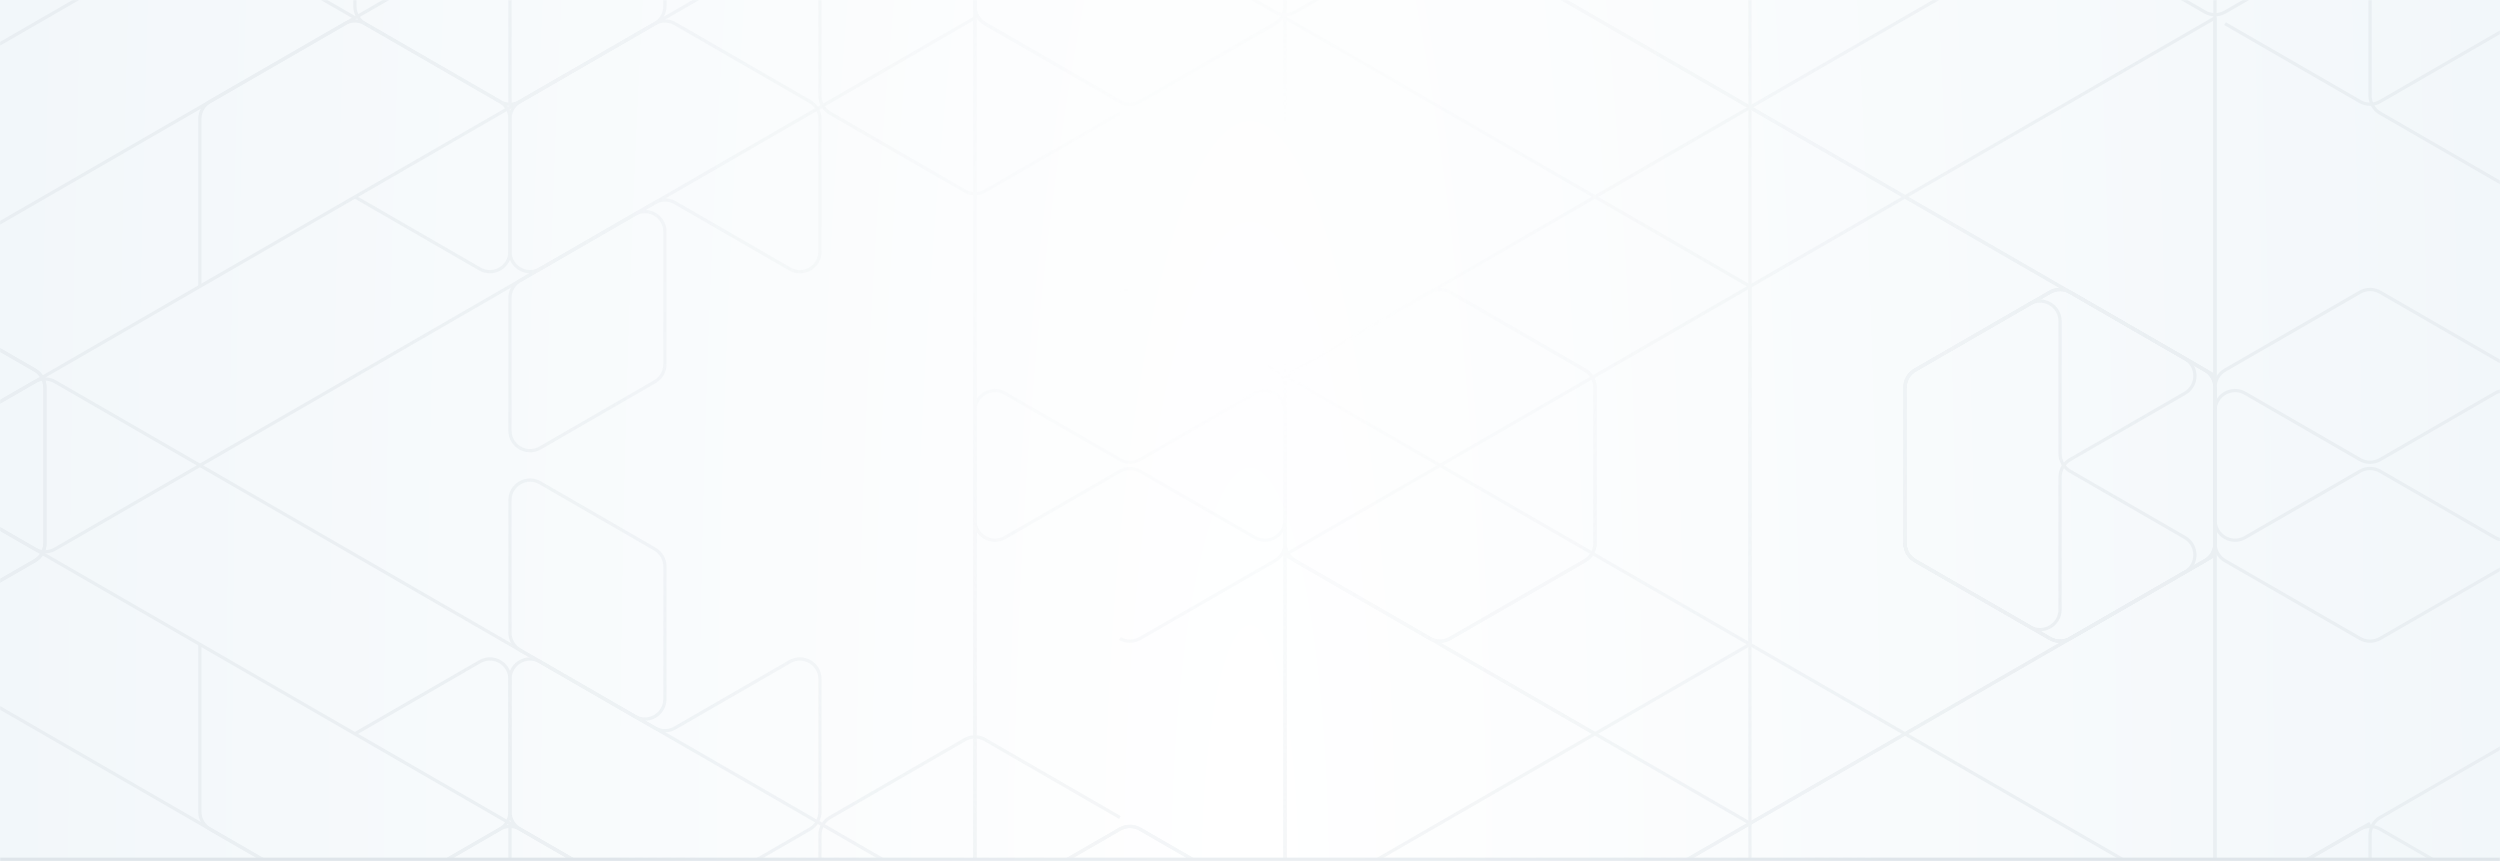 <svg width="1440" height="496" viewBox="0 0 1440 496" fill="none" xmlns="http://www.w3.org/2000/svg">
<rect x="0" y="0" width="1440" height="496" fill="#333333" stroke="none"/>
<g clip-path="url(#clip0_4430_19033)">
<rect width="1440" height="496" fill="#F2F7FA"/>
<rect width="1440" height="496" fill="url(#paint0_radial_4430_19033)"/>
<mask id="mask0_4430_19033" style="mask-type:alpha" maskUnits="userSpaceOnUse" x="0" y="0" width="1440" height="496">
<rect width="1440" height="496" fill="url(#paint1_radial_4430_19033)"/>
</mask>
<g mask="url(#mask0_4430_19033)">
<g opacity="0.5">
<path d="M1454.38 525.778V622.215C1454.38 626.349 1452.18 630.168 1448.6 632.236L1370.93 677.109C1367.35 679.178 1362.94 679.179 1359.36 677.111L1281.62 632.236C1278.04 630.168 1275.83 626.347 1275.83 622.212V532.461C1275.83 528.326 1278.04 524.504 1281.62 522.437L1365.15 474.22" stroke="#DFE5EA" stroke-width="1.875"/>
<path d="M1180.8 168.29C1184.39 166.223 1188.8 166.223 1192.38 168.293L1270.05 213.165C1273.63 215.233 1275.83 219.053 1275.83 223.187V312.939C1275.83 317.075 1273.62 320.897 1270.04 322.964L1192.37 367.769C1188.8 369.833 1184.39 369.834 1180.81 367.772L1103.07 322.963C1099.49 320.897 1097.28 317.074 1097.28 312.936V223.19C1097.28 219.055 1099.48 215.233 1103.07 213.166L1180.8 168.29Z" stroke="#DFE5EA" stroke-width="1.875"/>
<path d="M1359.36 -140.982C1362.94 -143.049 1367.35 -143.048 1370.93 -140.979L1448.6 -96.107C1452.18 -94.039 1454.38 -90.219 1454.38 -86.085V3.594C1454.38 7.728 1452.18 11.548 1448.6 13.616L1370.93 58.489C1367.35 60.558 1362.94 60.559 1359.36 58.491L1281.62 13.615" stroke="#DFE5EA" stroke-width="1.875"/>
<path d="M1448.6 -89.431C1452.18 -91.495 1456.59 -91.496 1460.17 -89.433L1537.91 -44.625C1541.49 -42.558 1543.7 -38.735 1543.7 -34.597V55.149C1543.7 59.284 1541.49 63.105 1537.91 65.173L1460.17 110.048C1456.59 112.116 1452.18 112.115 1448.6 110.046L1370.93 65.174C1367.35 63.105 1365.15 59.286 1365.15 55.152V-34.6C1365.15 -38.736 1367.35 -42.558 1370.94 -44.625L1448.6 -89.431Z" stroke="#DFE5EA" stroke-width="1.875"/>
<path d="M1454.38 525.778L1984.34 219.847C1987.92 217.779 1992.33 217.78 1995.91 219.849L2073.58 264.722C2077.16 266.79 2079.36 270.61 2079.36 274.744V364.421C2079.36 368.556 2077.16 372.376 2073.58 374.444L1365.15 783.492" stroke="#DFE5EA" stroke-width="1.875"/>
<path d="M1275.83 10.273V525.779" stroke="#DFE5EA" stroke-width="1.875"/>
<path d="M1275.83 10.273L740.169 319.623" stroke="#DFE5EA" stroke-width="1.875"/>
<path d="M1359.36 264.722C1362.94 266.79 1367.35 266.789 1370.93 264.72L1437.02 226.538C1444.74 222.08 1454.38 227.648 1454.38 236.559V312.937C1454.38 317.074 1452.18 320.896 1448.59 322.963L1370.93 367.768C1367.35 369.832 1362.94 369.833 1359.36 367.77L1281.62 322.962C1278.04 320.895 1275.83 317.072 1275.83 312.934V236.551C1275.83 227.641 1285.47 222.073 1293.19 226.527L1359.36 264.722Z" stroke="#DFE5EA" stroke-width="1.875"/>
<path d="M1186.59 261.385C1186.59 265.519 1188.8 269.339 1192.38 271.407L1258.47 309.594C1266.19 314.052 1266.18 325.189 1258.47 329.642L1192.37 367.769C1188.8 369.833 1184.39 369.834 1180.81 367.772L1103.07 322.963C1099.49 320.897 1097.28 317.074 1097.28 312.936V223.19C1097.28 219.055 1099.48 215.233 1103.07 213.166L1169.23 174.97C1176.95 170.516 1186.59 176.085 1186.59 184.994V261.385Z" stroke="#DFE5EA" stroke-width="1.875"/>
<path d="M1275.83 216.505L829.406 -41.286" stroke="#DFE5EA" stroke-width="1.875"/>
<path d="M1275.83 319.623L734.184 632.372" stroke="#DFE5EA" stroke-width="1.875"/>
<path d="M656.64 58.492C653.059 60.559 648.647 60.559 645.067 58.492L567.325 13.615C563.743 11.548 561.537 7.727 561.537 3.591V-86.082C561.537 -90.217 563.743 -94.038 567.325 -96.106L645.067 -140.983C648.647 -143.05 653.059 -143.05 656.64 -140.983L734.381 -96.106C737.963 -94.038 740.169 -90.217 740.169 -86.082V3.591C740.169 7.727 737.963 11.548 734.381 13.615L656.64 58.492Z" stroke="#DFE5EA" stroke-width="1.875"/>
<path d="M835.19 367.772C831.611 369.834 827.204 369.833 823.626 367.769L745.959 322.964C742.376 320.897 740.169 317.075 740.169 312.939V223.187C740.169 219.053 742.374 215.233 745.953 213.165L823.62 168.293C827.201 166.223 831.614 166.223 835.196 168.29L912.936 213.166C916.517 215.233 918.724 219.055 918.724 223.19V312.936C918.724 317.074 916.514 320.897 912.929 322.963L835.19 367.772Z" stroke="#DFE5EA" stroke-width="1.875"/>
<path d="M745.956 6.929C742.375 8.998 737.962 8.999 734.38 6.931L656.64 -37.945C653.059 -40.012 650.853 -43.833 650.853 -47.969V-137.642C650.853 -141.777 653.059 -145.599 656.64 -147.666L734.38 -192.542C737.962 -194.609 742.375 -194.609 745.956 -192.539L823.623 -147.667C827.202 -145.599 829.407 -141.779 829.407 -137.645V-47.966C829.407 -43.832 827.202 -40.012 823.623 -37.944L745.956 6.929Z" stroke="#DFE5EA" stroke-width="1.875"/>
<path d="M656.64 677.113C653.059 679.18 648.647 679.18 645.067 677.113L567.325 632.236C563.743 630.168 561.537 626.347 561.537 622.212V532.461C561.537 528.326 563.743 524.504 567.325 522.437L645.067 477.56C648.647 475.493 653.059 475.493 656.64 477.56L734.381 522.437C737.963 524.504 740.169 528.326 740.169 532.461V622.212C740.169 626.347 737.963 630.168 734.381 632.236L656.64 677.113Z" stroke="#DFE5EA" stroke-width="1.875"/>
<path d="M650.851 570.654C650.851 574.789 648.645 578.611 645.064 580.678L567.324 625.554C563.742 627.621 559.329 627.621 555.748 625.552L478.081 580.679C474.502 578.611 472.297 574.791 472.297 570.657V480.9C472.297 476.767 474.502 472.947 478.081 470.879L555.748 426.006C559.329 423.937 563.742 423.936 567.324 426.004L645.064 470.879" stroke="#DFE5EA" stroke-width="1.875"/>
<path d="M-57.663 367.772C-61.241 369.834 -65.648 369.833 -69.226 367.769L-146.893 322.964C-150.476 320.897 -152.684 317.075 -152.684 312.939V223.187C-152.684 219.053 -150.479 215.233 -146.9 213.165L-69.233 168.293C-65.651 166.223 -61.238 166.223 -57.656 168.29L20.083 213.166C23.665 215.233 25.871 219.055 25.871 223.19V312.936C25.871 317.074 23.662 320.897 20.077 322.963L-57.663 367.772Z" stroke="#DFE5EA" stroke-width="1.875"/>
<path d="M-63.442 164.948L650.853 -247.441" stroke="#DFE5EA" stroke-width="1.875"/>
<path d="M561.538 10.273L31.661 316.281C28.08 318.349 23.667 318.35 20.086 316.282L-63.442 268.065" stroke="#DFE5EA" stroke-width="1.875"/>
<path d="M-242 371.105L-152.684 319.624L-69.233 271.409C-65.652 269.34 -61.239 269.339 -57.657 271.407L25.871 319.624L472.296 577.338" stroke="#DFE5EA" stroke-width="1.875"/>
<path d="M561.537 525.78L561.537 -0.93" stroke="#DFE5EA" stroke-width="1.875"/>
<path d="M740.169 525.779V10.273" stroke="#DFE5EA" stroke-width="1.875"/>
<path d="M740.169 525.78L1007.96 371.105" stroke="#DFE5EA" stroke-width="1.875"/>
<path d="M-63.442 61.832L204.428 -92.766" stroke="#DFE5EA" stroke-width="1.875"/>
<path d="M115.11 164.948V68.515C115.11 64.379 117.317 60.558 120.898 58.491L198.64 13.614C202.221 11.547 206.632 11.547 210.213 13.614L287.955 58.491C291.536 60.558 293.742 64.379 293.742 68.515V144.903C293.742 153.812 284.098 159.381 276.382 154.927L204.426 113.39" stroke="#DFE5EA" stroke-width="1.875"/>
<path d="M299.529 580.68C295.948 578.611 291.535 578.61 287.953 580.678L221.786 618.873C214.07 623.327 204.426 617.759 204.426 608.849V532.461C204.426 528.326 206.632 524.504 210.214 522.437L287.953 477.561C291.535 475.494 295.948 475.494 299.529 477.564L377.196 522.436C380.776 524.504 382.98 528.324 382.98 532.458V608.841C382.98 617.752 373.332 623.32 365.616 618.862L299.529 580.68Z" stroke="#DFE5EA" stroke-width="1.875"/>
<path d="M645.067 168.289C648.647 166.222 653.059 166.222 656.64 168.289L734.381 213.166C737.963 215.233 740.169 219.055 740.169 223.19V299.578C740.169 308.488 730.525 314.056 722.809 309.602L656.64 271.406C653.059 269.339 648.647 269.339 645.067 271.406L578.898 309.602C571.182 314.056 561.537 308.488 561.537 299.578V223.19" stroke="#DFE5EA" stroke-width="1.875"/>
<path d="M382.981 209.828C382.981 213.962 380.776 217.782 377.197 219.85L311.106 258.034C303.39 262.492 293.742 256.923 293.742 248.012V171.629C293.742 167.496 295.947 163.676 299.526 161.608L365.616 123.423C373.333 118.965 382.981 124.534 382.981 133.445V209.828Z" stroke="#DFE5EA" stroke-width="1.875"/>
<path d="M377.193 419.319C380.774 421.388 385.188 421.389 388.77 419.321L454.936 381.126C462.652 376.672 472.297 382.241 472.297 391.15V467.538C472.297 471.674 470.09 475.495 466.509 477.562L388.77 522.438C385.188 524.506 380.774 524.505 377.193 522.436L299.526 477.563C295.947 475.495 293.742 471.675 293.742 467.541V391.159C293.742 382.247 303.39 376.679 311.106 381.137L377.193 419.319Z" stroke="#DFE5EA" stroke-width="1.875"/>
<path d="M293.742 682.671V474.22" stroke="#DFE5EA" stroke-width="1.875"/>
<path d="M740.169 319.623L918.724 422.662" stroke="#DFE5EA" stroke-width="1.875"/>
<path d="M1007.96 164.949V660.489C1007.96 669.38 998.352 674.951 990.636 670.533L828.479 577.671" stroke="#DFE5EA" stroke-width="1.875"/>
<path d="M746.247 212.997L1186.59 -41.286" stroke="#DFE5EA" stroke-width="1.875"/>
<path d="M1180.81 367.772C1184.39 369.834 1188.8 369.833 1192.37 367.769L1270.04 322.964C1273.62 320.897 1275.83 317.075 1275.83 312.939V223.187C1275.83 219.053 1273.63 215.233 1270.05 213.165L1192.38 168.293C1188.8 166.223 1184.39 166.223 1180.8 168.29L1103.07 213.166C1099.48 215.233 1097.28 219.055 1097.28 223.19V312.936C1097.28 317.074 1099.49 320.897 1103.07 322.963L1180.81 367.772Z" stroke="#DFE5EA" stroke-width="1.875"/>
<path d="M1270.04 6.929C1273.63 8.998 1278.04 8.999 1281.62 6.931L1359.36 -37.945C1362.94 -40.012 1365.15 -43.833 1365.15 -47.969V-137.642C1365.15 -141.777 1362.94 -145.599 1359.36 -147.666L1281.62 -192.542C1278.04 -194.609 1273.63 -194.609 1270.04 -192.539L1192.38 -147.667C1188.8 -145.599 1186.59 -141.779 1186.59 -137.645V-47.966C1186.59 -43.832 1188.8 -40.012 1192.38 -37.944L1270.04 6.929Z" stroke="#DFE5EA" stroke-width="1.875"/>
<path d="M1351.97 688.063L1448.6 632.236C1452.18 630.168 1454.38 626.348 1454.38 622.215V532.458C1454.38 528.324 1452.18 524.504 1448.6 522.436L1370.93 477.564C1367.35 475.494 1362.94 475.494 1359.36 477.561L1275.83 525.778" stroke="#DFE5EA" stroke-width="1.875"/>
<path d="M1448.6 625.552C1452.18 627.621 1456.59 627.621 1460.17 625.554L1537.91 580.678C1541.49 578.611 1543.7 574.789 1543.7 570.654V480.903C1543.7 476.768 1541.49 472.947 1537.91 470.879L1460.17 426.004C1456.59 423.936 1452.18 423.937 1448.6 426.006L1370.93 470.879C1367.35 472.947 1365.15 476.767 1365.15 480.9V570.657C1365.15 574.791 1367.35 578.611 1370.93 580.679L1448.6 625.552Z" stroke="#DFE5EA" stroke-width="1.875"/>
<path d="M1453.74 9.841L1984.34 316.279C1987.92 318.348 1992.33 318.348 1995.92 316.278L2073.58 271.406C2077.16 269.338 2079.36 265.518 2079.36 261.385V171.63C2079.36 167.495 2077.16 163.674 2073.58 161.607L1365.15 -247.441" stroke="#DFE5EA" stroke-width="1.875"/>
<path d="M1275.83 537.311L1275.83 -11.77" stroke="#DFE5EA" stroke-width="1.875"/>
<path d="M1275.83 525.778L740.169 216.505" stroke="#DFE5EA" stroke-width="1.875"/>
<path d="M1359.36 271.407C1362.94 269.339 1367.35 269.34 1370.93 271.409L1437.02 309.591C1444.74 314.049 1454.38 308.481 1454.38 299.57V223.187C1454.38 219.053 1452.18 215.233 1448.6 213.165L1370.93 168.293C1367.35 166.223 1362.94 166.223 1359.36 168.29L1281.62 213.166C1278.04 215.233 1275.83 219.055 1275.83 223.19V299.578C1275.83 308.488 1285.47 314.056 1293.19 309.602L1359.36 271.407Z" stroke="#DFE5EA" stroke-width="1.875"/>
<path d="M1186.59 274.745C1186.59 270.612 1188.8 266.792 1192.38 264.724L1258.49 226.529C1266.2 222.073 1266.2 210.941 1258.49 206.485L1192.38 168.293C1188.8 166.223 1184.39 166.223 1180.8 168.29L1103.07 213.166C1099.48 215.233 1097.28 219.055 1097.28 223.19V312.936C1097.28 317.074 1099.49 320.897 1103.07 322.963L1169.24 361.102C1176.96 365.549 1186.59 359.98 1186.59 351.074V274.745Z" stroke="#DFE5EA" stroke-width="1.875"/>
<path d="M1275.83 319.623L829.406 577.337" stroke="#DFE5EA" stroke-width="1.875"/>
<path d="M1275.83 216.507L740.169 -92.766" stroke="#DFE5EA" stroke-width="1.875"/>
<path d="M656.64 477.56C653.059 475.493 648.647 475.493 645.067 477.56L567.325 522.437C563.743 524.504 561.537 528.326 561.537 532.461V622.212C561.537 626.347 563.743 630.168 567.325 632.236L645.067 677.113C648.647 679.18 653.059 679.18 656.64 677.113L734.381 632.236C737.963 630.168 740.169 626.347 740.169 622.212V532.461C740.169 528.326 737.963 524.504 734.381 522.437L656.64 477.56Z" stroke="#DFE5EA" stroke-width="1.875"/>
<path d="M835.196 168.29C831.614 166.223 827.201 166.223 823.62 168.293L745.953 213.165C742.374 215.233 740.169 219.053 740.169 223.187V312.939C740.169 317.075 742.376 320.897 745.959 322.964L823.626 367.769C827.204 369.833 831.611 369.834 835.19 367.772L912.929 322.963C916.514 320.897 918.724 317.074 918.724 312.936V223.19C918.724 219.055 916.517 215.233 912.936 213.166L835.196 168.29Z" stroke="#DFE5EA" stroke-width="1.875"/>
<path d="M656.64 -140.983C653.059 -143.05 648.647 -143.05 645.067 -140.983L567.325 -96.106C563.743 -94.038 561.537 -90.217 561.537 -86.082V3.591C561.537 7.727 563.743 11.548 567.325 13.615L645.067 58.492C648.647 60.559 653.059 60.559 656.64 58.492L734.381 13.615C737.963 11.548 740.169 7.727 740.169 3.591V-86.082C740.169 -90.217 737.963 -94.038 734.381 -96.106L656.64 -140.983Z" stroke="#DFE5EA" stroke-width="1.875"/>
<path d="M650.851 -34.597C650.851 -38.735 648.642 -42.558 645.057 -44.625L567.318 -89.433C563.739 -91.496 559.332 -91.495 555.754 -89.431L478.087 -44.625C474.504 -42.558 472.297 -38.736 472.297 -34.6V55.152C472.297 59.286 474.502 63.106 478.081 65.174L555.748 110.046C559.329 112.115 563.742 112.116 567.324 110.048L645.064 65.173" stroke="#DFE5EA" stroke-width="1.875"/>
<path d="M-57.656 168.29C-61.238 166.223 -65.651 166.223 -69.233 168.293L-146.9 213.165C-150.479 215.233 -152.684 219.053 -152.684 223.187V312.939C-152.684 317.075 -150.476 320.897 -146.893 322.964L-69.226 367.769C-65.648 369.833 -61.241 369.834 -57.663 367.772L20.077 322.963C23.662 320.897 25.871 317.074 25.871 312.936V223.19C25.871 219.055 23.665 215.233 20.083 213.166L-57.656 168.29Z" stroke="#DFE5EA" stroke-width="1.875"/>
<path d="M-63.442 371.105L650.853 783.494" stroke="#DFE5EA" stroke-width="1.875"/>
<path d="M561.538 525.778L31.66 219.846C28.079 217.779 23.668 217.779 20.087 219.846L-63.442 268.064" stroke="#DFE5EA" stroke-width="1.875"/>
<path d="M-242 164.947L-152.684 216.505L-69.233 264.72C-65.652 266.789 -61.239 266.79 -57.657 264.722L25.871 216.505L472.296 -41.286" stroke="#DFE5EA" stroke-width="1.875"/>
<path d="M561.537 0.013L561.537 535.399" stroke="#DFE5EA" stroke-width="1.875"/>
<path d="M740.169 4.675L740.169 621.469" stroke="#DFE5EA" stroke-width="1.875"/>
<path d="M739.614 9.912L1007.96 164.949" stroke="#DFE5EA" stroke-width="1.875"/>
<path d="M-63.442 474.22L205.617 629.469" stroke="#DFE5EA" stroke-width="1.875"/>
<path d="M115.11 371.105V467.538C115.11 471.674 117.317 475.495 120.898 477.562L198.64 522.439C202.221 524.506 206.632 524.506 210.213 522.439L287.955 477.562C291.536 475.495 293.742 471.674 293.742 467.538V391.15C293.742 382.241 284.098 376.672 276.382 381.126L204.426 422.663" stroke="#DFE5EA" stroke-width="1.875"/>
<path d="M299.523 -44.62C295.945 -42.556 291.538 -42.555 287.959 -44.618L221.78 -82.763C214.064 -87.21 204.426 -81.641 204.426 -72.735V3.591C204.426 7.726 206.632 11.547 210.214 13.614L287.953 58.49C291.535 60.558 295.948 60.557 299.529 58.488L377.196 13.615C380.776 11.547 382.98 7.727 382.98 3.594V-72.727C382.98 -81.635 373.339 -87.203 365.623 -82.752L299.523 -44.62Z" stroke="#DFE5EA" stroke-width="1.875"/>
<path d="M645.073 367.771C648.651 369.833 653.056 369.833 656.633 367.771L734.375 322.962C737.96 320.895 740.169 317.072 740.169 312.934V236.551C740.169 227.641 730.525 222.073 722.809 226.527L656.64 264.723C653.059 266.79 648.647 266.79 645.067 264.723L578.898 226.527C571.182 222.073 561.537 227.641 561.537 236.551V312.934" stroke="#DFE5EA" stroke-width="1.875"/>
<path d="M382.981 326.304C382.981 322.17 380.776 318.35 377.197 316.282L311.106 278.098C303.39 273.64 293.742 279.208 293.742 288.12V364.425C293.742 368.558 295.947 372.378 299.526 374.446L365.616 412.63C373.333 417.089 382.981 411.52 382.981 402.609V326.304Z" stroke="#DFE5EA" stroke-width="1.875"/>
<path d="M377.193 116.734C380.774 114.665 385.188 114.664 388.77 116.732L454.936 154.927C462.652 159.381 472.297 153.812 472.297 144.903V68.515C472.297 64.379 470.09 60.558 466.509 58.491L388.77 13.615C385.188 11.547 380.774 11.548 377.193 13.617L299.526 58.49C295.947 60.558 293.742 64.378 293.742 68.512V144.894C293.742 153.806 303.39 159.374 311.106 154.916L377.193 116.734Z" stroke="#DFE5EA" stroke-width="1.875"/>
<path d="M293.742 -145.978L293.742 60.189" stroke="#DFE5EA" stroke-width="1.875"/>
<path d="M1007.96 371.105L1007.96 -315.013" stroke="#DFE5EA" stroke-width="1.875"/>
<path d="M25.873 -92.766L204.428 10.274" stroke="#DFE5EA" stroke-width="1.875"/>
<path d="M829.406 371.105L1008.03 474.246" stroke="#DFE5EA" stroke-width="1.875"/>
</g>
<path d="M0 494H1440V496H0V494Z" fill="#DFE5EA"/>
</g>
</g>
<defs>
<radialGradient id="paint0_radial_4430_19033" cx="0" cy="0" r="1" gradientUnits="userSpaceOnUse" gradientTransform="translate(719.999 496) rotate(-180) scale(720 3637.48)">
<stop stop-color="white"/>
<stop offset="1" stop-color="#F2F7FA"/>
</radialGradient>
<radialGradient id="paint1_radial_4430_19033" cx="0" cy="0" r="1" gradientUnits="userSpaceOnUse" gradientTransform="translate(720 139.396) rotate(90) scale(499.329 526.984)">
<stop offset="0.142" stop-color="white" stop-opacity="0"/>
<stop offset="1" stop-color="#DFE5EA"/>
</radialGradient>
<clipPath id="clip0_4430_19033">
<rect width="1440" height="496" fill="white"/>
</clipPath>
</defs>
</svg>
